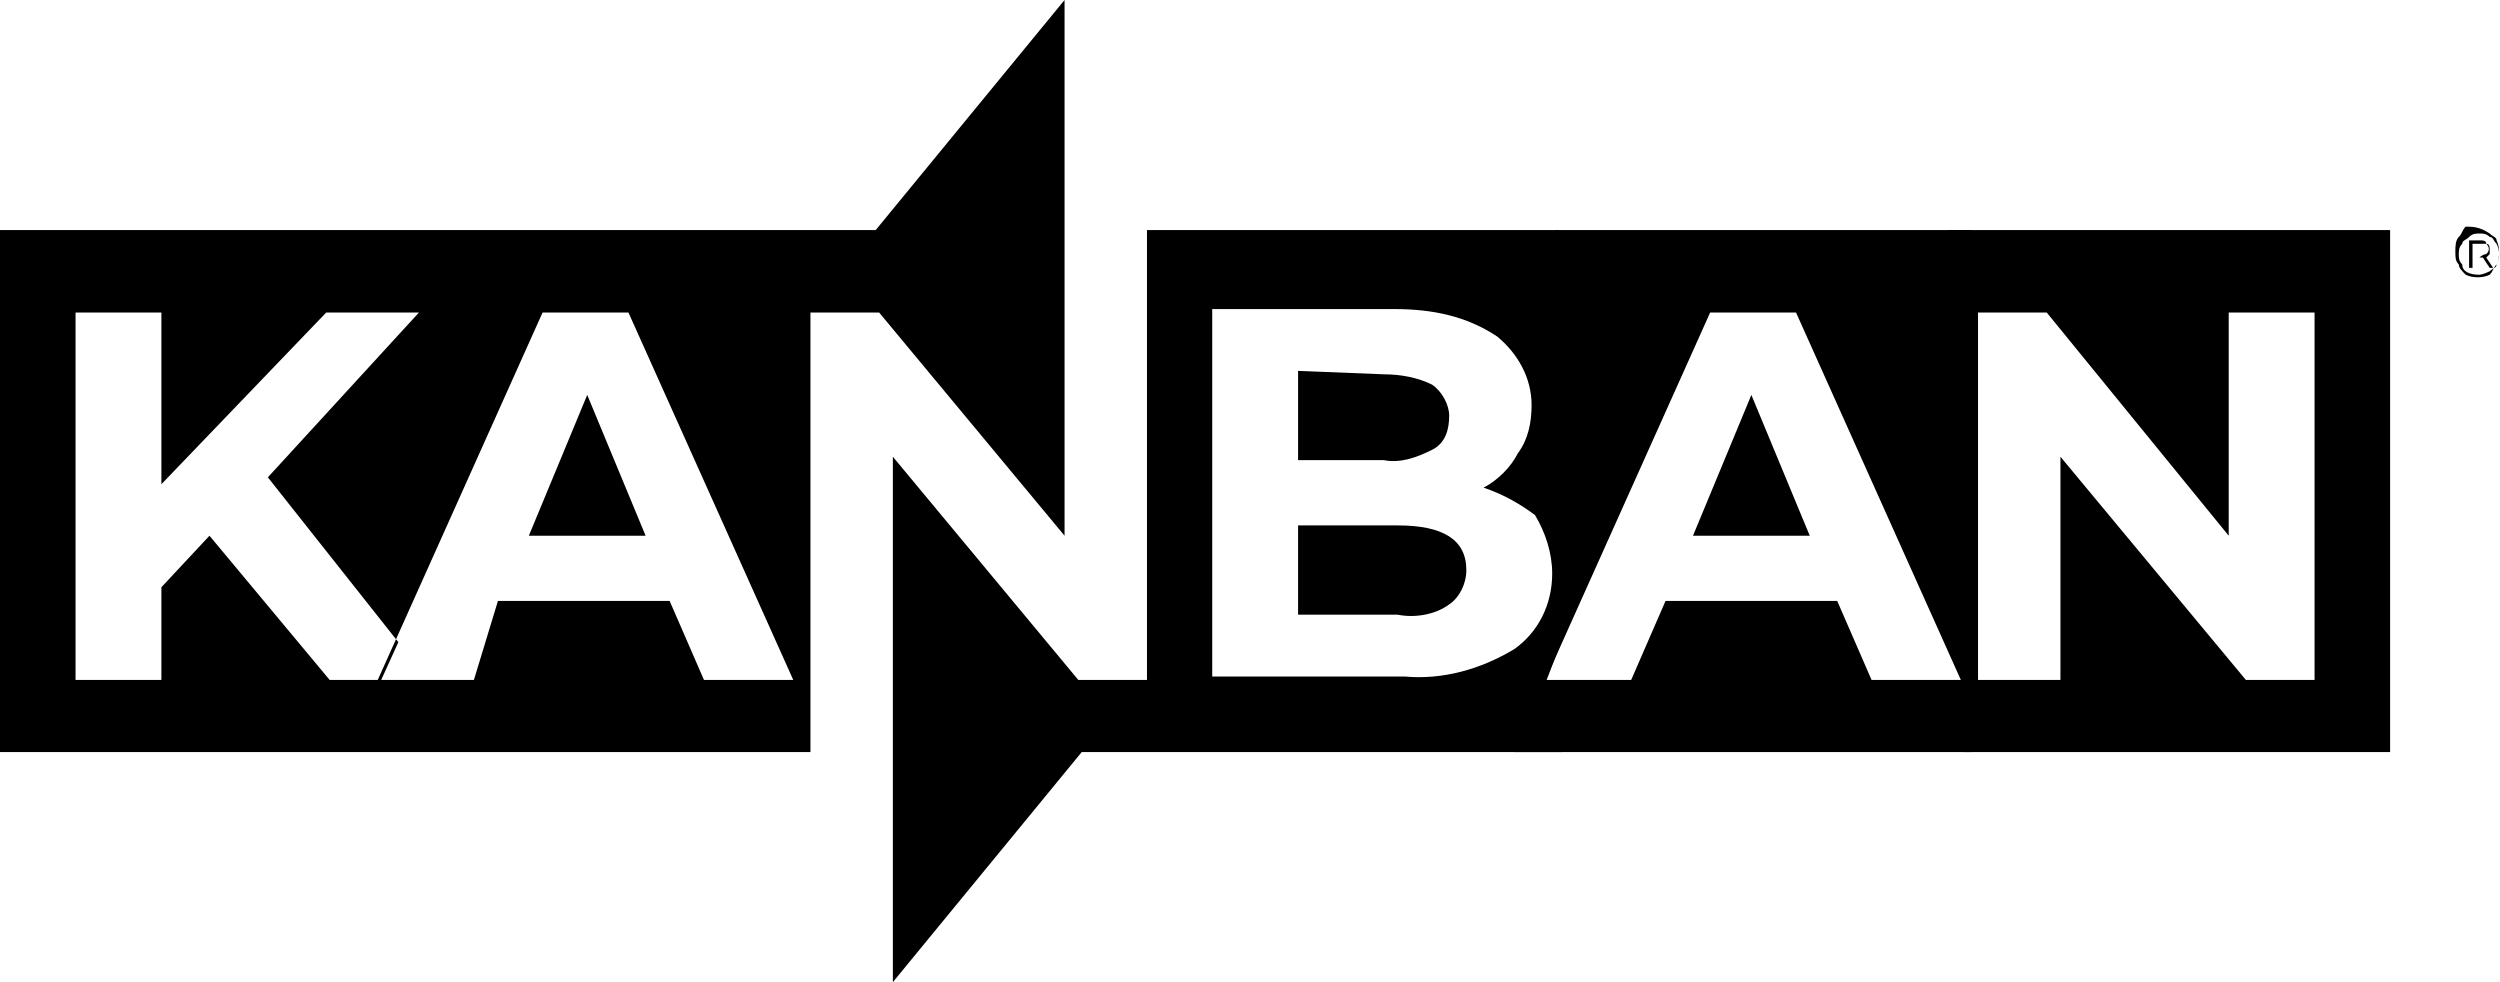 <?xml version="1.0" encoding="utf-8"?>
<!-- Generator: Adobe Illustrator 25.1.0, SVG Export Plug-In . SVG Version: 6.00 Build 0)  -->
<svg version="1.1" id="Capa_1" xmlns="http://www.w3.org/2000/svg" xmlns:xlink="http://www.w3.org/1999/xlink" x="0px" y="0px"
	 viewBox="0 0 72.8 28.6" style="enable-background:new 0 0 72.8 28.6;" xml:space="preserve">
<g id="Capa_2_1_">
	<g id="Capa_1-2">
		<path d="M23.6,9.1v12.8H0V6.7h25.5L31,0v15.6l-5.4-6.5H23.6z M9.6,19.8h1.5l0.5-1.1l-3.8-4.8l4.4-4.8H9.5l-4.8,5v-5H2.2v10.7h2.5
			v-2.7l1.4-1.5L9.6,19.8z M20.5,19.8h2.6L18.3,9.1h-2.5l-4.8,10.7h2.8l0.7-2.3h5L20.5,19.8z M15.4,15.6l1.7-4.1l1.7,4.1H15.4z"/>
		<path d="M56.7,6.7h12.9v15.2H57.2L56.7,6.7z M64.9,9.1v6.5l-5.3-6.5h-2v10.7H60v-6.5l5.4,6.5h2V9.1H64.9z"/>
		<path d="M33.4,19.8V6.7h12l0.1,11.9L45,19.9l0.5,2h-14L26,28.6V13.3l5.4,6.5H33.4z M43.2,14.2c0.4-0.2,0.8-0.6,1-1
			c0.3-0.4,0.4-0.9,0.4-1.4c0-0.8-0.4-1.5-1-2c-0.9-0.6-1.9-0.8-3-0.8h-5.3v10.7h5.6c1.1,0.1,2.2-0.2,3.2-0.8
			c0.7-0.5,1.1-1.3,1.1-2.2c0-0.6-0.2-1.2-0.5-1.7C44.3,14.7,43.8,14.4,43.2,14.2z M40.3,10.9c0.5,0,1,0.1,1.4,0.3
			c0.3,0.2,0.5,0.6,0.5,0.9c0,0.4-0.1,0.8-0.5,1c-0.4,0.2-0.9,0.4-1.4,0.3h-2.5v-2.6L40.3,10.9z M40.7,17.9h-2.9v-2.6h2.9
			c1.3,0,2,0.4,2,1.3c0,0.4-0.2,0.8-0.5,1C41.8,17.9,41.2,18,40.7,17.9z"/>
		<path d="M45.4,17.8L45.3,6.7h12.1v15.2H44.1L45.4,17.8z M54.5,19.8h2.6L52.3,9.1h-2.5L45,19.8h2.5l1-2.3h5L54.5,19.8z M49.3,15.6
			l1.7-4.1l1.7,4.1L49.3,15.6z"/>
		<path d="M72.5,6.8c0.1,0.1,0.2,0.1,0.2,0.2c0.1,0.2,0.1,0.5,0,0.7c-0.1,0.1-0.1,0.2-0.2,0.3c-0.2,0.1-0.5,0.1-0.7,0
			c-0.1-0.1-0.2-0.2-0.2-0.3c-0.1-0.1-0.1-0.2-0.1-0.4c0-0.1,0-0.3,0.1-0.4c0.1-0.1,0.1-0.2,0.2-0.3C72,6.6,72.2,6.6,72.5,6.8
			L72.5,6.8z M72.5,7.9c0.1-0.1,0.2-0.1,0.2-0.2c0.1-0.2,0.1-0.4,0-0.6c-0.1-0.1-0.1-0.2-0.2-0.2c-0.1-0.1-0.2-0.1-0.3-0.1
			c-0.1,0-0.2,0-0.3,0.1c-0.1,0.1-0.2,0.1-0.2,0.2c-0.1,0.1-0.1,0.2-0.1,0.3c0,0.1,0,0.2,0.1,0.3C71.7,7.9,71.9,8,72.2,8
			C72.2,8,72.3,8,72.5,7.9L72.5,7.9z M72.5,7.4c0,0-0.1,0.1-0.1,0.1l0.2,0.3h-0.1l-0.2-0.3H72v0.3h-0.1V7h0.3c0.1,0,0.2,0,0.2,0.1
			c0.1,0,0.1,0.1,0.1,0.2C72.5,7.3,72.5,7.4,72.5,7.4L72.5,7.4z M72.4,7.4c0.1-0.1,0.1-0.2,0-0.3c-0.1,0-0.1,0-0.2,0H72v0.4h0.2
			C72.2,7.5,72.3,7.4,72.4,7.4L72.4,7.4z"/>
	</g>
</g>
</svg>
